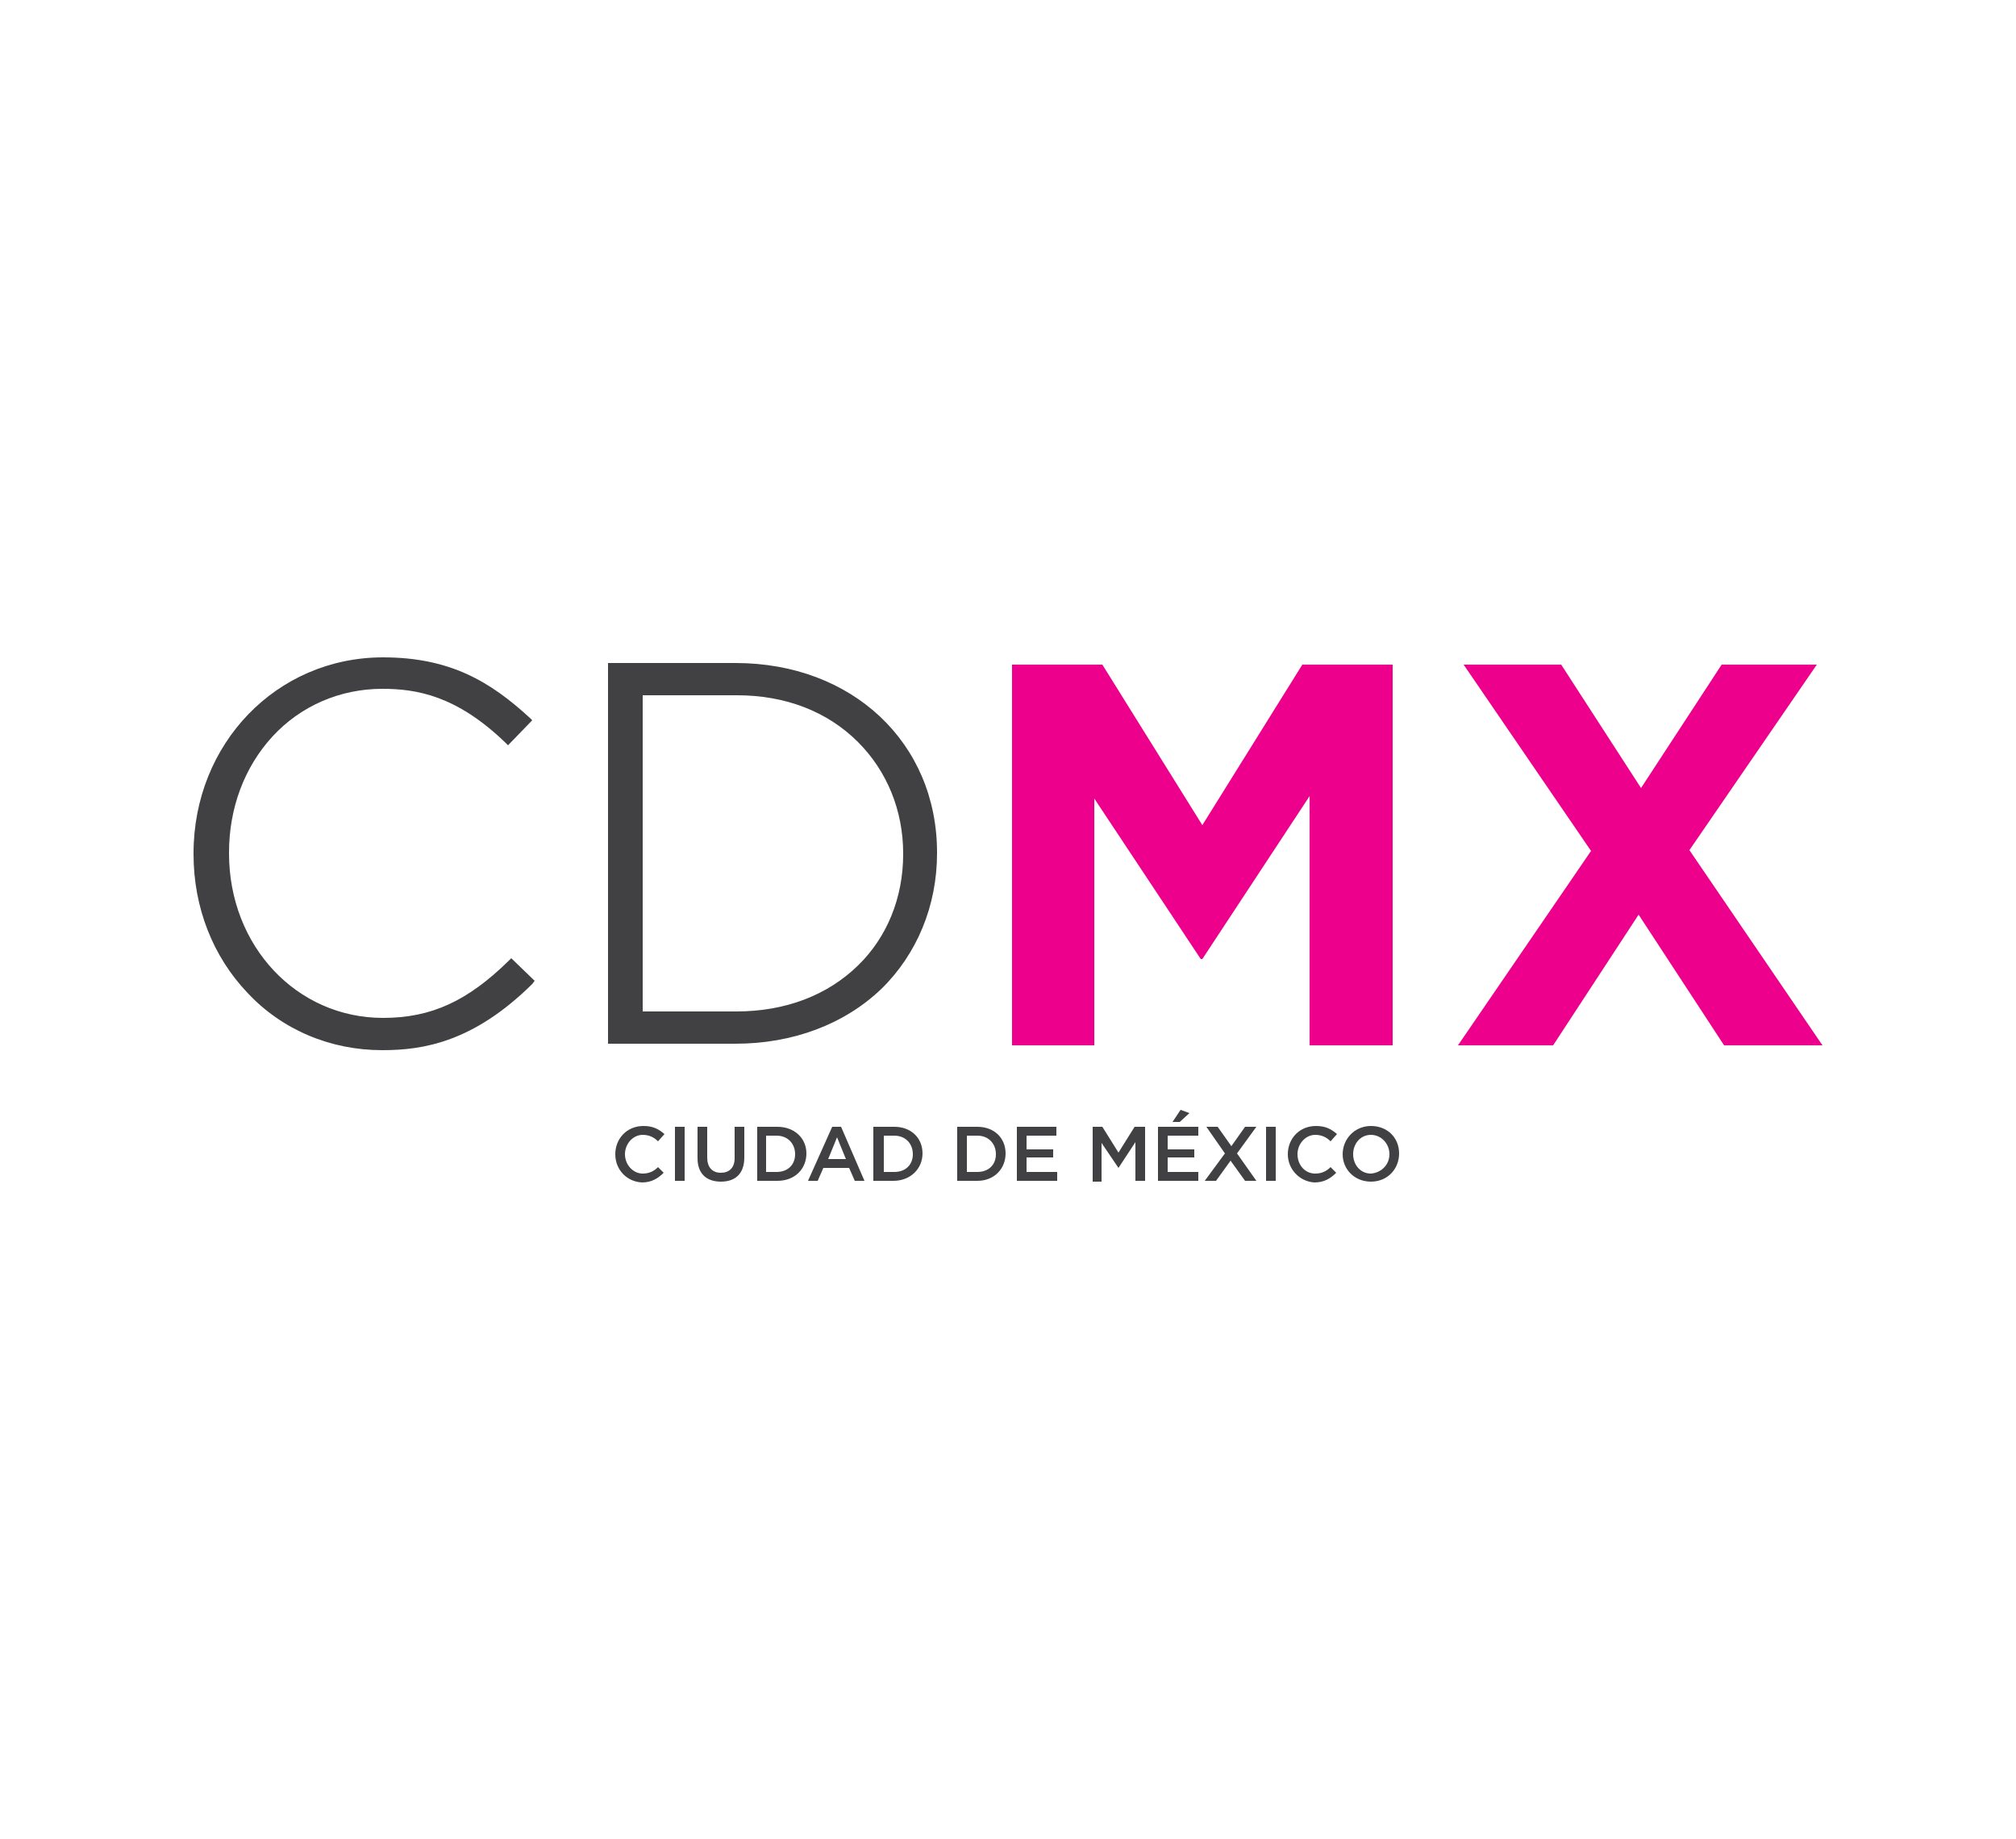 <?xml version="1.0" encoding="utf-8"?>
<!-- Generator: Adobe Illustrator 22.0.0, SVG Export Plug-In . SVG Version: 6.00 Build 0)  -->
<svg version="1.1" id="Layer_1" xmlns="http://www.w3.org/2000/svg" xmlns:xlink="http://www.w3.org/1999/xlink" x="0px" y="0px"
	 viewBox="0 0 250 228" style="enable-background:new 0 0 250 228;" xml:space="preserve">
<style type="text/css">
	.st0{fill-rule:evenodd;clip-rule:evenodd;fill:#414042;}
	.st1{fill-rule:evenodd;clip-rule:evenodd;fill:#EC008C;}
</style>
<g>
	<path class="st0" d="M91.2,129.4H75.4V82.2h15.8c14.5,0,25,9.9,25,23.5v0.1c0,6.5-2.5,12.5-6.9,16.8
		C104.7,127,98.3,129.4,91.2,129.4L91.2,129.4z M76.3,143.1L76.3,143.1c0-1.9,1.4-3.5,3.5-3.5c1.2,0,1.9,0.4,2.6,1l-0.8,0.9
		c-0.5-0.5-1.1-0.8-1.9-0.8c-1.2,0-2.2,1.1-2.2,2.4v0c0,1.3,1,2.4,2.2,2.4c0.8,0,1.4-0.3,1.9-0.8l0.7,0.7c-0.7,0.7-1.5,1.2-2.7,1.2
		C77.7,146.5,76.3,145,76.3,143.1L76.3,143.1z M166.5,143.1L166.5,143.1L166.5,143.1c0-1.9,1.5-3.5,3.5-3.5c2.1,0,3.5,1.5,3.5,3.4v0
		c0,1.9-1.4,3.5-3.5,3.5C168,146.5,166.5,145,166.5,143.1L166.5,143.1z M172.3,143.1L172.3,143.1L172.3,143.1c0-1.3-1-2.4-2.3-2.4
		c-1.3,0-2.2,1.1-2.2,2.4v0c0,1.3,0.9,2.4,2.2,2.4C171.3,145.4,172.3,144.4,172.3,143.1L172.3,143.1z M159.7,143.1L159.7,143.1
		L159.7,143.1c0-1.9,1.4-3.5,3.5-3.5c1.2,0,1.9,0.4,2.6,1l-0.8,0.9c-0.5-0.5-1.1-0.8-1.9-0.8c-1.2,0-2.2,1.1-2.2,2.4v0
		c0,1.3,0.9,2.4,2.2,2.4c0.8,0,1.4-0.3,1.9-0.8l0.7,0.7c-0.7,0.7-1.5,1.2-2.7,1.2C161.2,146.5,159.7,145,159.7,143.1L159.7,143.1z
		 M157,139.7L157,139.7h1.2v6.7H157V139.7z M151.9,143L151.9,143l-2.3-3.3h1.4l1.7,2.4l1.7-2.4h1.4l-2.4,3.3l2.4,3.4h-1.4l-1.8-2.5
		l-1.8,2.5h-1.4L151.9,143z M143.7,139.7L143.7,139.7h4.9v1.1h-3.8v1.7h3.3v1h-3.3v1.8h3.8v1.1h-5V139.7z M146.4,137.6L146.4,137.6
		l1.1,0.4l-1.2,1.1h-0.9L146.4,137.6z M135.4,139.7L135.4,139.7h1.3l2,3.2l2-3.2h1.3v6.7h-1.2v-4.8l-2.1,3.2h0l-2.1-3.1v4.8h-1.1
		V139.7z M126.1,139.7L126.1,139.7h4.9v1.1h-3.7v1.7h3.3v1h-3.3v1.8h3.8v1.1h-5V139.7z M118.7,139.7L118.7,139.7h2.5
		c2.1,0,3.5,1.4,3.5,3.3v0c0,1.9-1.4,3.4-3.5,3.4h-2.5V139.7z M121.2,145.3L121.2,145.3c1.4,0,2.3-0.9,2.3-2.2l0,0
		c0-1.3-0.9-2.3-2.3-2.3h-1.3v4.5H121.2z M108.4,139.7L108.4,139.7h2.5c2.1,0,3.5,1.4,3.5,3.3v0c0,1.9-1.5,3.4-3.6,3.4h-2.5V139.7z
		 M110.9,145.3L110.9,145.3c1.4,0,2.3-0.9,2.3-2.2l0,0c0-1.3-0.9-2.3-2.3-2.3h-1.3v4.5H110.9z M103.2,139.7L103.2,139.7h1.1l2.9,6.7
		H106l-0.7-1.6h-3.2l-0.7,1.6h-1.2L103.2,139.7z M104.9,143.7L104.9,143.7l-1.1-2.7l-1.1,2.7H104.9z M93.9,139.7L93.9,139.7h2.5
		c2.1,0,3.6,1.4,3.6,3.3v0c0,1.9-1.4,3.4-3.6,3.4h-2.5V139.7z M96.3,145.3L96.3,145.3c1.4,0,2.3-0.9,2.3-2.2l0,0
		c0-1.3-0.9-2.3-2.3-2.3H95v4.5H96.3z M86.5,143.6L86.5,143.6v-3.9h1.2v3.8c0,1.2,0.6,1.9,1.7,1.9c1,0,1.7-0.6,1.7-1.8v-3.9h1.2v3.8
		c0,2-1.1,3-2.9,3C87.6,146.5,86.5,145.5,86.5,143.6L86.5,143.6z M83.7,139.7L83.7,139.7h1.2v6.7h-1.2V139.7z M47.4,130.2
		L47.4,130.2c-6.4,0-12.4-2.5-16.7-7.1c-4.3-4.5-6.7-10.6-6.7-17.2v-0.1c0-13.6,10.3-24.3,23.5-24.3c8.3,0,13.3,3,18.2,7.5l0.3,0.3
		L63,92.4l-0.3-0.3c-6.1-5.9-11.1-6.7-15.3-6.7c-5.2,0-10.1,2.1-13.6,5.9c-3.5,3.8-5.4,8.9-5.4,14.4v0.1c0,11.5,8.4,20.4,19.1,20.4
		c6,0,10.5-2.1,15.6-7.1l0.3-0.3l2.9,2.8L66,122C58.7,129.2,52.5,130.2,47.4,130.2L47.4,130.2z M79.7,125.4L79.7,125.4h11.6
		c6.1,0,11.3-2,15.1-5.7c3.6-3.5,5.6-8.4,5.6-13.8v-0.1c0-5.3-2-10.2-5.6-13.8c-3.8-3.8-9-5.8-15-5.8H79.7V125.4z"/>
	<polygon class="st1" points="197.3,105.5 181.5,82.4 193.6,82.4 203.5,97.7 213.5,82.4 225.3,82.4 209.5,105.4 226,129.6 
		213.8,129.6 203.2,113.4 192.6,129.6 180.8,129.6 	"/>
	<polygon class="st1" points="125.5,82.4 125.5,82.4 136.7,82.4 149.1,102.3 161.5,82.4 172.7,82.4 172.7,129.6 162.4,129.6 
		162.4,98.7 149.1,118.9 148.9,118.9 135.7,99 135.7,129.6 125.5,129.6 	"/>
</g>
</svg>
